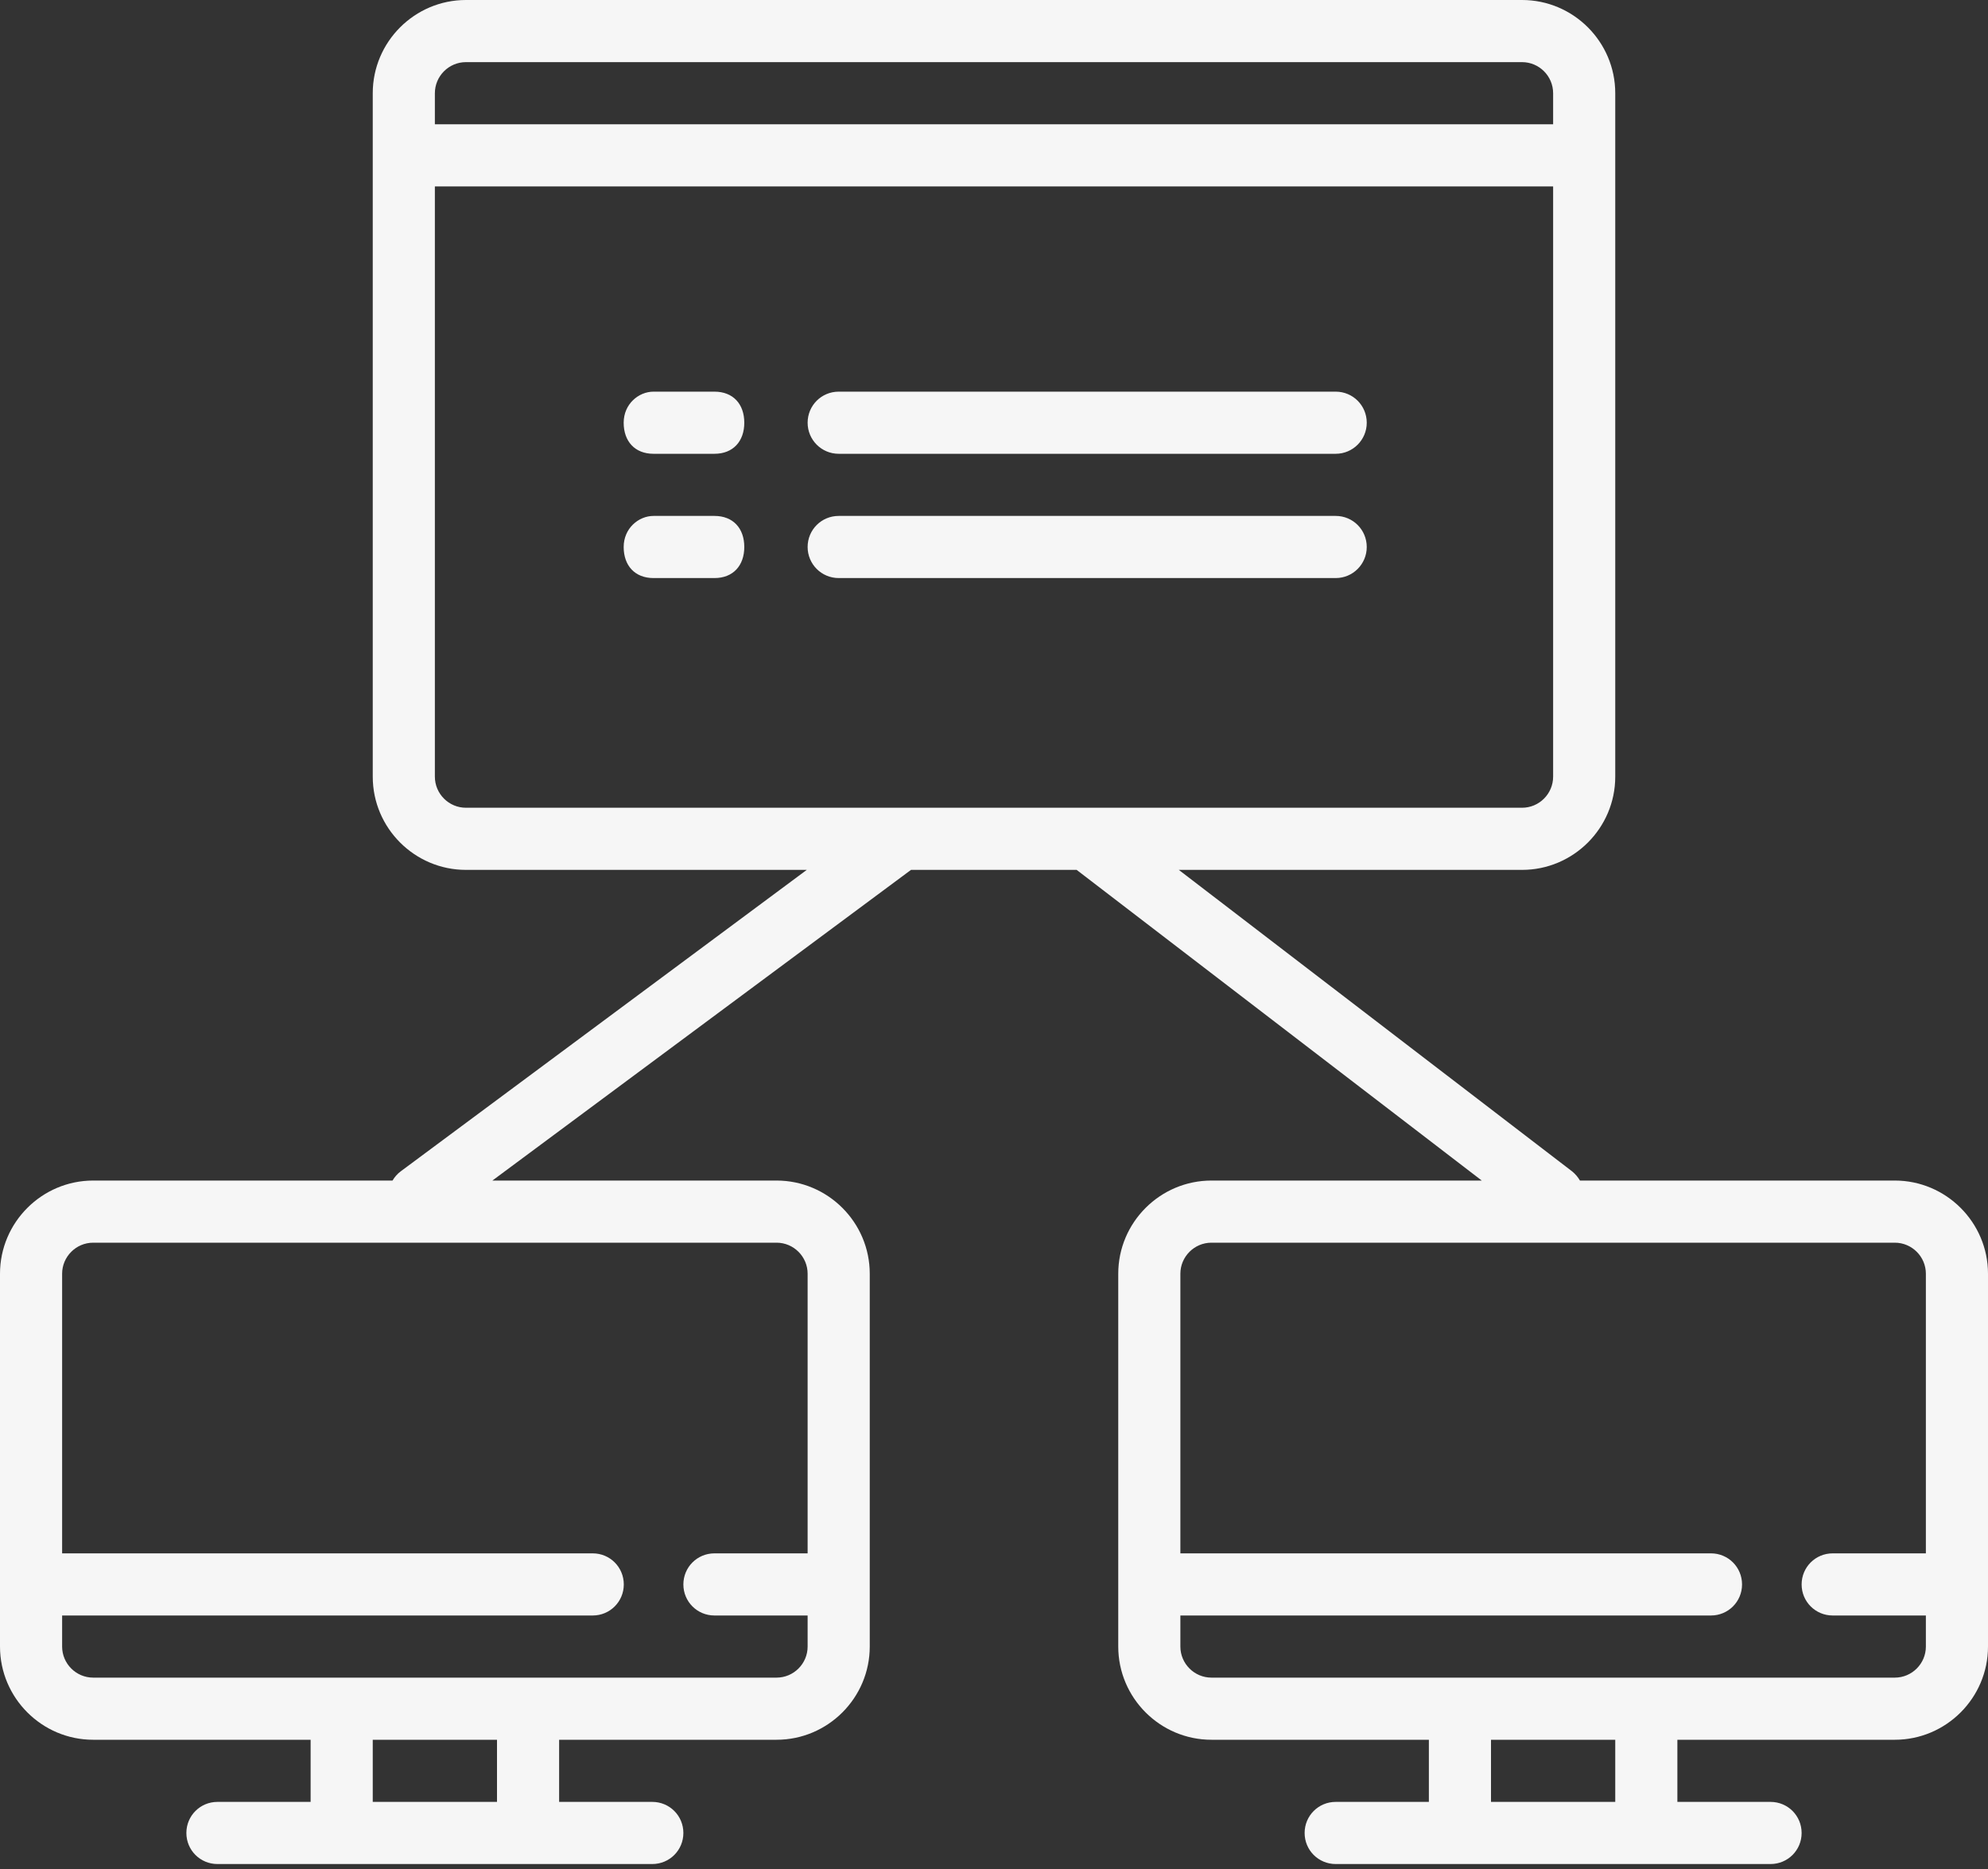 <svg width="100" height="94" viewBox="0 0 100 94" fill="none" xmlns="http://www.w3.org/2000/svg">
<rect x="0" y="0" width="100" height="94" fill="#333333" stroke="none"/>
<path d="M23.438 0C20.856 0 18.75 2.106 18.75 4.688V39.062C18.75 41.644 20.856 43.75 23.438 43.75H40.582L20.166 58.905C19.989 59.033 19.849 59.198 19.745 59.375H4.688C2.106 59.375 0 61.481 0 64.062V82.812C0 85.394 2.106 87.5 4.688 87.5H15.625V90.625H10.938C10.071 90.625 9.375 91.321 9.375 92.188C9.375 93.054 10.071 93.75 10.938 93.75H32.812C33.679 93.75 34.375 93.054 34.375 92.188C34.375 91.321 33.679 90.625 32.812 90.625H28.125V87.5H39.062C41.644 87.5 43.75 85.394 43.75 82.812V64.062C43.75 61.481 41.644 59.375 39.062 59.375H24.768L45.825 43.75H54.157L74.536 59.375H60.938C58.356 59.375 56.25 61.481 56.25 64.062V82.812C56.25 85.394 58.356 87.5 60.938 87.5H71.875V90.625H67.188C66.321 90.625 65.625 91.321 65.625 92.188C65.625 93.054 66.321 93.75 67.188 93.75H89.062C89.929 93.75 90.625 93.054 90.625 92.188C90.625 91.321 89.929 90.625 89.062 90.625H84.375V87.5H95.312C97.894 87.5 100 85.394 100 82.812V64.062C100 61.481 97.894 59.375 95.312 59.375H79.474C79.376 59.204 79.242 59.045 79.077 58.911L59.296 43.75H76.562C79.144 43.75 81.25 41.644 81.25 39.062V4.688C81.25 2.106 79.144 0 76.562 0H23.438ZM23.438 3.125H76.562C77.423 3.125 78.125 3.827 78.125 4.688V6.25H21.875V4.688C21.875 3.827 22.577 3.125 23.438 3.125ZM21.875 9.375H78.125V39.062C78.125 39.923 77.423 40.625 76.562 40.625H23.438C22.577 40.625 21.875 39.923 21.875 39.062V9.375ZM32.873 19.698C32.123 19.698 31.372 20.321 31.372 21.261C31.372 22.195 31.934 22.823 32.873 22.823H35.938C36.877 22.823 37.439 22.195 37.439 21.261C37.439 20.321 36.877 19.698 35.938 19.698H32.873ZM42.188 19.698C41.321 19.698 40.625 20.394 40.625 21.261C40.625 22.121 41.321 22.823 42.188 22.823H67.188C68.054 22.823 68.75 22.121 68.75 21.261C68.75 20.394 68.054 19.698 67.188 19.698H42.188ZM32.873 25.948C32.123 25.948 31.372 26.571 31.372 27.511C31.372 28.445 31.934 29.073 32.873 29.073H35.938C36.877 29.073 37.439 28.445 37.439 27.511C37.439 26.571 36.877 25.948 35.938 25.948H32.873ZM42.188 25.948C41.321 25.948 40.625 26.644 40.625 27.511C40.625 28.371 41.321 29.073 42.188 29.073H67.188C68.054 29.073 68.75 28.371 68.75 27.511C68.75 26.644 68.054 25.948 67.188 25.948H42.188ZM4.688 62.5H39.062C39.923 62.5 40.625 63.202 40.625 64.062V78.125H35.938C35.071 78.125 34.375 78.821 34.375 79.688C34.375 80.554 35.071 81.25 35.938 81.25H40.625V82.812C40.625 83.673 39.923 84.375 39.062 84.375H4.688C3.827 84.375 3.125 83.673 3.125 82.812V81.25H29.816C30.682 81.25 31.378 80.554 31.378 79.688C31.378 78.821 30.682 78.125 29.816 78.125H3.125V64.062C3.125 63.202 3.827 62.5 4.688 62.5ZM60.938 62.5H95.312C96.173 62.5 96.875 63.202 96.875 64.062V78.125H92.188C91.321 78.125 90.625 78.821 90.625 79.688C90.625 80.554 91.321 81.25 92.188 81.25H96.875V82.812C96.875 83.673 96.173 84.375 95.312 84.375H60.938C60.077 84.375 59.375 83.673 59.375 82.812V81.25H86.066C86.932 81.25 87.628 80.554 87.628 79.688C87.628 78.821 86.932 78.125 86.066 78.125H59.375V64.062C59.375 63.202 60.077 62.5 60.938 62.5ZM18.75 87.5H25V90.625H18.75V87.5ZM75 87.5H81.25V90.625H75V87.5Z" fill="#F6F6F6"/>
</svg>
